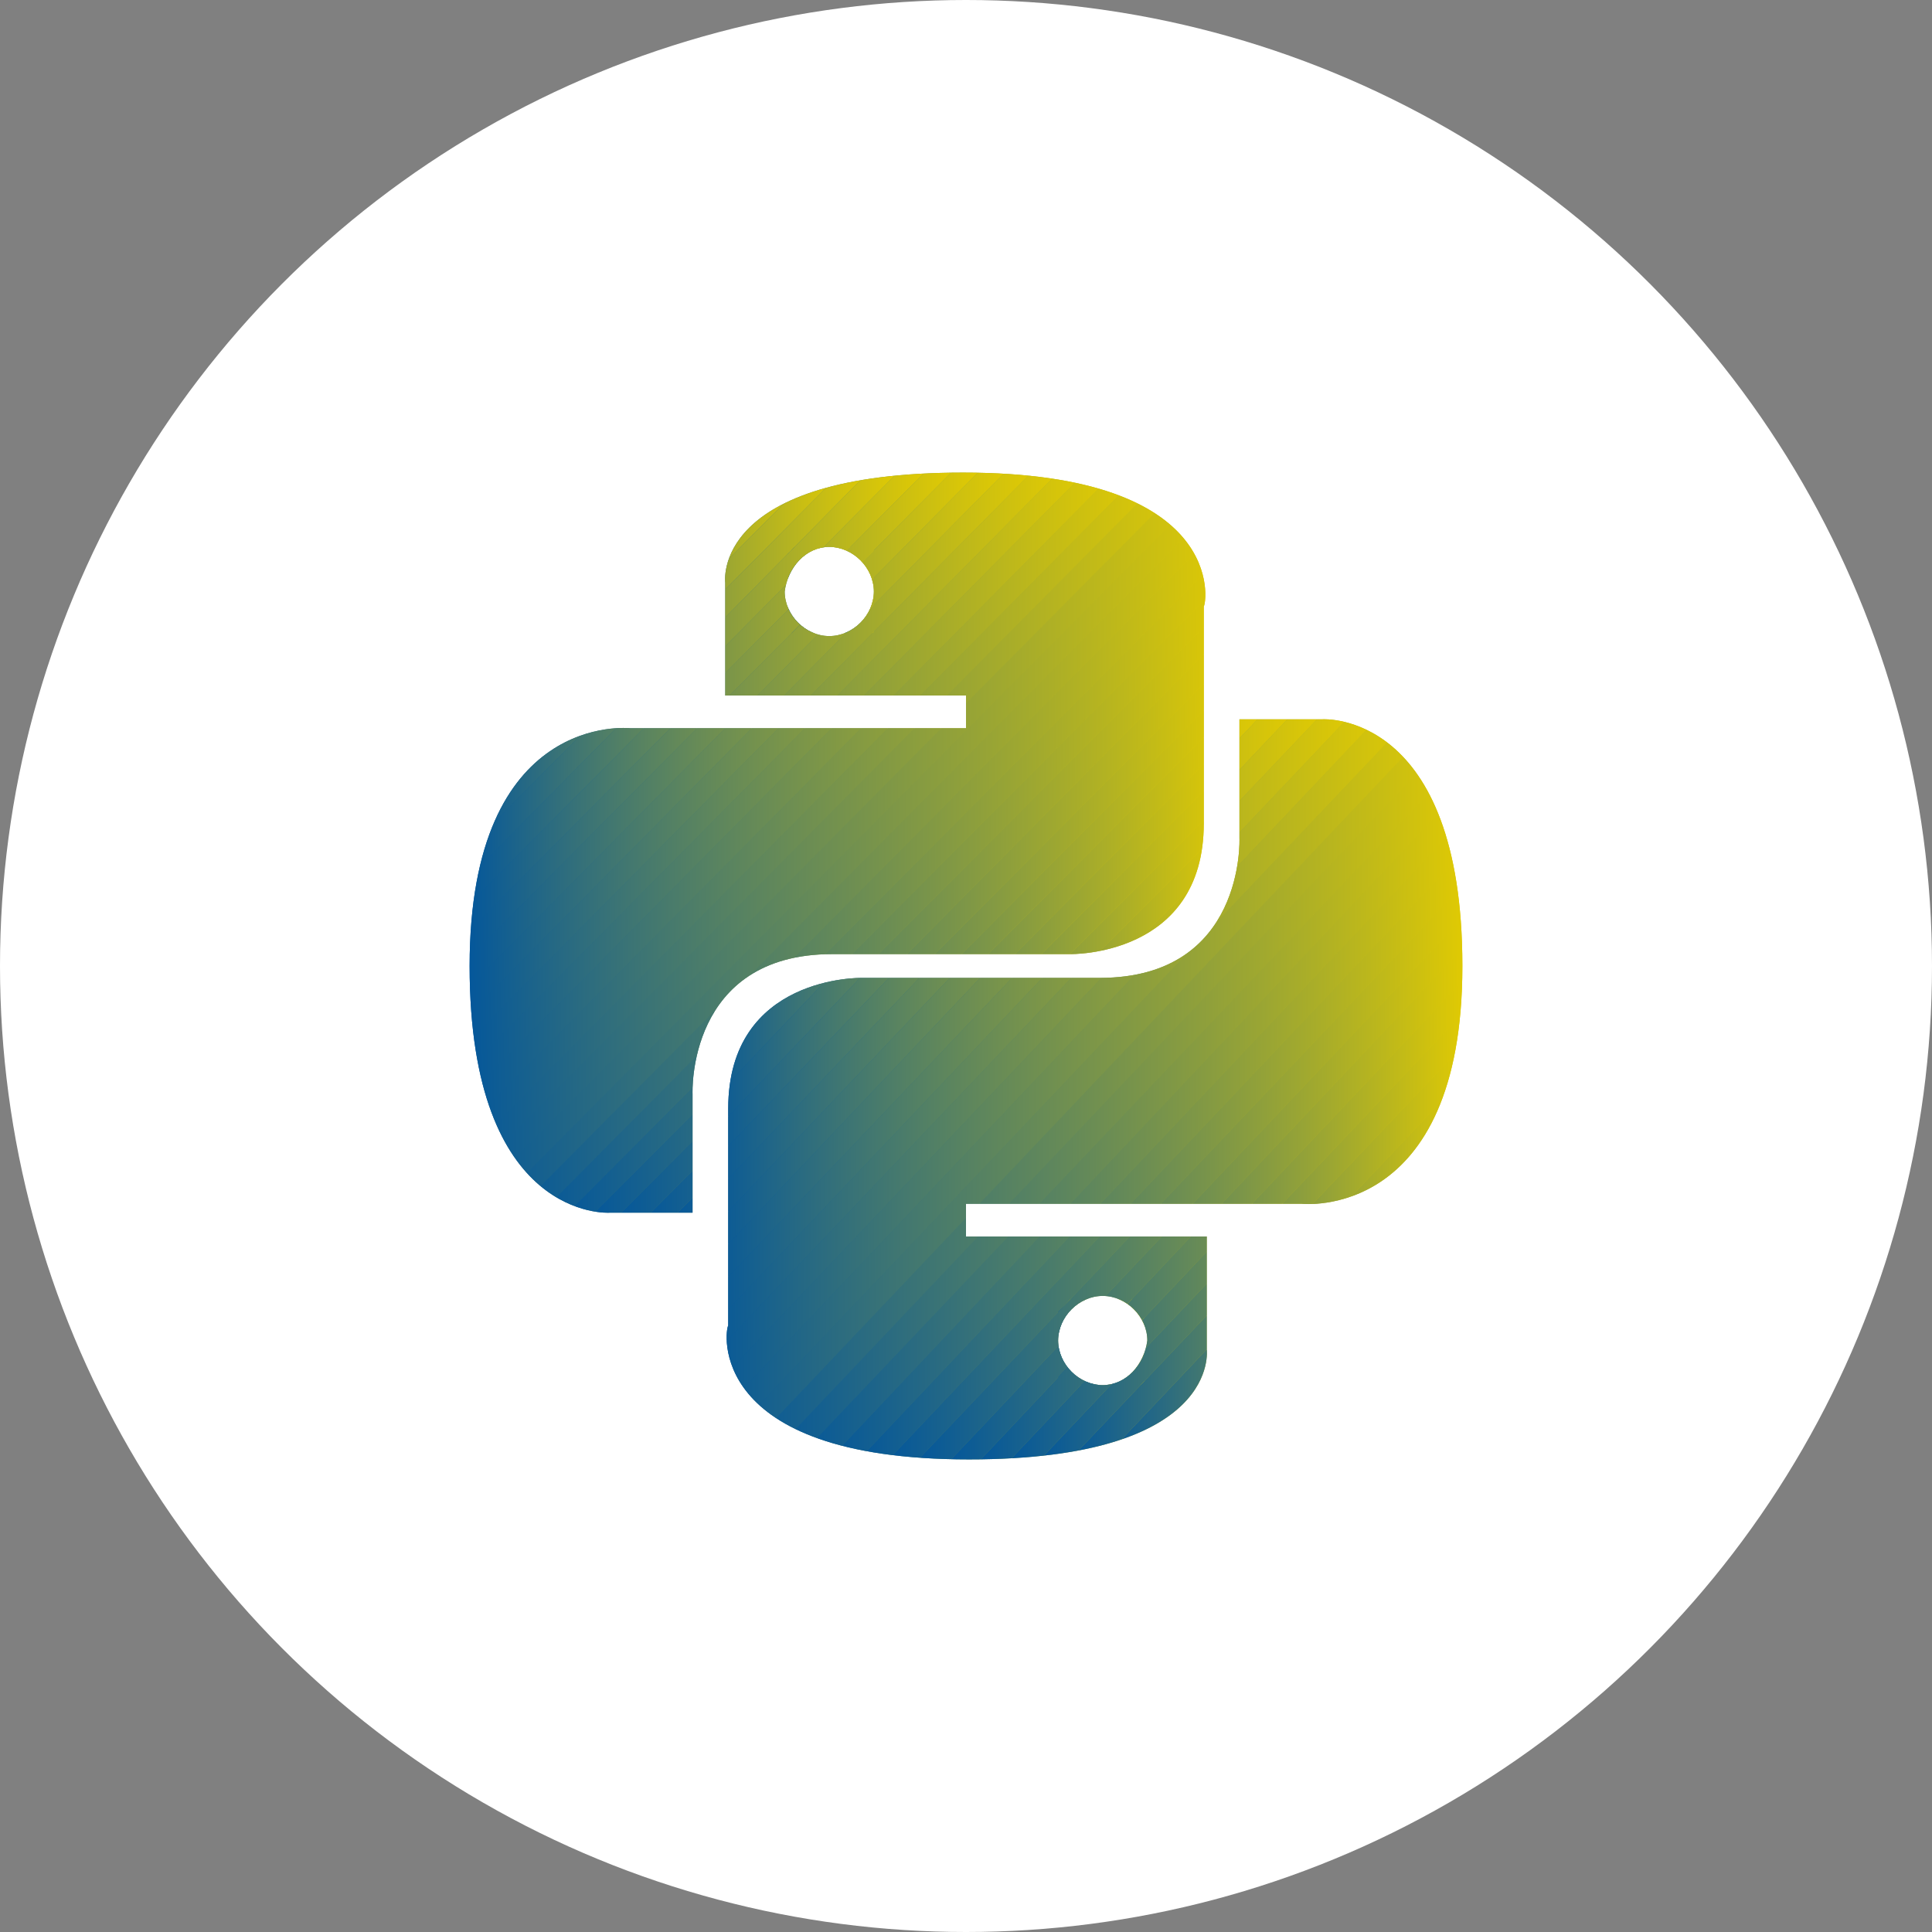 <?xml version="1.0" encoding="utf-8"?>
<!-- Generator: Adobe Illustrator 24.0.2, SVG Export Plug-In . SVG Version: 6.00 Build 0)  -->
<svg version="1.1" id="Layer_1" xmlns="http://www.w3.org/2000/svg" xmlns:xlink="http://www.w3.org/1999/xlink" x="0px" y="0px"
	 viewBox="0 0 65 65" style="enable-background:new 0 0 65 65;" xml:space="preserve">
<rect x="0" y="0" width="65" height="65" fill="#808080" stroke="none"/>
<style type="text/css">
	.st0{fill:#FFFFFF;}
	.st1{clip-path:url(#SVGID_3_);fill:url(#SVGID_4_);}
	.st2{clip-path:url(#SVGID_3_);fill:url(#SVGID_5_);}
	.st3{clip-path:url(#SVGID_3_);fill:url(#SVGID_6_);}
	.st4{clip-path:url(#SVGID_3_);fill:url(#SVGID_7_);}
	.st5{clip-path:url(#SVGID_3_);fill:url(#SVGID_8_);}
	.st6{clip-path:url(#SVGID_3_);fill:url(#SVGID_9_);}
	.st7{clip-path:url(#SVGID_3_);fill:url(#SVGID_10_);}
	.st8{clip-path:url(#SVGID_3_);fill:url(#SVGID_11_);}
	.st9{clip-path:url(#SVGID_3_);fill:url(#SVGID_12_);}
	.st10{clip-path:url(#SVGID_3_);fill:url(#SVGID_13_);}
	.st11{clip-path:url(#SVGID_3_);fill:url(#SVGID_14_);}
	.st12{clip-path:url(#SVGID_3_);fill:url(#SVGID_15_);}
	.st13{clip-path:url(#SVGID_3_);fill:url(#SVGID_16_);}
	.st14{clip-path:url(#SVGID_3_);fill:url(#SVGID_17_);}
	.st15{clip-path:url(#SVGID_3_);fill:url(#SVGID_18_);}
	.st16{clip-path:url(#SVGID_3_);fill:url(#SVGID_19_);}
	.st17{clip-path:url(#SVGID_3_);fill:url(#SVGID_20_);}
	.st18{clip-path:url(#SVGID_3_);fill:url(#SVGID_21_);}
	.st19{clip-path:url(#SVGID_3_);fill:url(#SVGID_22_);}
	.st20{clip-path:url(#SVGID_3_);fill:url(#SVGID_23_);}
	.st21{clip-path:url(#SVGID_3_);fill:url(#SVGID_24_);}
	.st22{clip-path:url(#SVGID_3_);fill:url(#SVGID_25_);}
	.st23{clip-path:url(#SVGID_3_);fill:url(#SVGID_26_);}
	.st24{clip-path:url(#SVGID_3_);fill:url(#SVGID_27_);}
	.st25{clip-path:url(#SVGID_3_);fill:url(#SVGID_28_);}
	.st26{clip-path:url(#SVGID_3_);fill:url(#SVGID_29_);}
	.st27{clip-path:url(#SVGID_3_);fill:url(#SVGID_30_);}
	.st28{clip-path:url(#SVGID_3_);fill:url(#SVGID_31_);}
	.st29{clip-path:url(#SVGID_3_);fill:url(#SVGID_32_);}
	.st30{clip-path:url(#SVGID_3_);fill:url(#SVGID_33_);}
	.st31{clip-path:url(#SVGID_3_);fill:url(#SVGID_34_);}
	.st32{clip-path:url(#SVGID_3_);fill:url(#SVGID_35_);}
	.st33{clip-path:url(#SVGID_3_);fill:url(#SVGID_36_);}
	.st34{clip-path:url(#SVGID_3_);fill:url(#SVGID_37_);}
	.st35{clip-path:url(#SVGID_3_);fill:url(#SVGID_38_);}
	.st36{clip-path:url(#SVGID_3_);fill:url(#SVGID_39_);}
	.st37{clip-path:url(#SVGID_3_);fill:url(#SVGID_40_);}
	.st38{clip-path:url(#SVGID_3_);fill:url(#SVGID_41_);}
	.st39{clip-path:url(#SVGID_3_);fill:url(#SVGID_42_);}
	.st40{clip-path:url(#SVGID_3_);fill:url(#SVGID_43_);}
	.st41{clip-path:url(#SVGID_3_);fill:url(#SVGID_44_);}
	.st42{clip-path:url(#SVGID_3_);fill:url(#SVGID_45_);}
	.st43{clip-path:url(#SVGID_3_);fill:url(#SVGID_46_);}
	.st44{clip-path:url(#SVGID_3_);fill:url(#SVGID_47_);}
	.st45{clip-path:url(#SVGID_3_);fill:url(#SVGID_48_);}
	.st46{clip-path:url(#SVGID_3_);fill:url(#SVGID_49_);}
	.st47{clip-path:url(#SVGID_52_);fill:url(#SVGID_53_);}
	.st48{clip-path:url(#SVGID_52_);fill:url(#SVGID_54_);}
	.st49{clip-path:url(#SVGID_52_);fill:url(#SVGID_55_);}
	.st50{clip-path:url(#SVGID_52_);fill:url(#SVGID_56_);}
	.st51{clip-path:url(#SVGID_52_);fill:url(#SVGID_57_);}
	.st52{clip-path:url(#SVGID_52_);fill:url(#SVGID_58_);}
	.st53{clip-path:url(#SVGID_52_);fill:url(#SVGID_59_);}
	.st54{clip-path:url(#SVGID_52_);fill:url(#SVGID_60_);}
	.st55{clip-path:url(#SVGID_52_);fill:url(#SVGID_61_);}
	.st56{clip-path:url(#SVGID_52_);fill:url(#SVGID_62_);}
	.st57{clip-path:url(#SVGID_52_);fill:url(#SVGID_63_);}
	.st58{clip-path:url(#SVGID_52_);fill:url(#SVGID_64_);}
	.st59{clip-path:url(#SVGID_52_);fill:url(#SVGID_65_);}
	.st60{clip-path:url(#SVGID_52_);fill:url(#SVGID_66_);}
	.st61{clip-path:url(#SVGID_52_);fill:url(#SVGID_67_);}
	.st62{clip-path:url(#SVGID_52_);fill:url(#SVGID_68_);}
	.st63{clip-path:url(#SVGID_52_);fill:url(#SVGID_69_);}
	.st64{clip-path:url(#SVGID_52_);fill:url(#SVGID_70_);}
	.st65{clip-path:url(#SVGID_52_);fill:url(#SVGID_71_);}
	.st66{clip-path:url(#SVGID_52_);fill:url(#SVGID_72_);}
	.st67{clip-path:url(#SVGID_52_);fill:url(#SVGID_73_);}
	.st68{clip-path:url(#SVGID_52_);fill:url(#SVGID_74_);}
	.st69{clip-path:url(#SVGID_52_);fill:url(#SVGID_75_);}
	.st70{clip-path:url(#SVGID_52_);fill:url(#SVGID_76_);}
	.st71{clip-path:url(#SVGID_52_);fill:url(#SVGID_77_);}
	.st72{clip-path:url(#SVGID_52_);fill:url(#SVGID_78_);}
	.st73{clip-path:url(#SVGID_52_);fill:url(#SVGID_79_);}
	.st74{clip-path:url(#SVGID_52_);fill:url(#SVGID_80_);}
	.st75{clip-path:url(#SVGID_52_);fill:url(#SVGID_81_);}
	.st76{clip-path:url(#SVGID_52_);fill:url(#SVGID_82_);}
	.st77{clip-path:url(#SVGID_52_);fill:url(#SVGID_83_);}
	.st78{clip-path:url(#SVGID_52_);fill:url(#SVGID_84_);}
	.st79{clip-path:url(#SVGID_52_);fill:url(#SVGID_85_);}
	.st80{clip-path:url(#SVGID_52_);fill:url(#SVGID_86_);}
	.st81{clip-path:url(#SVGID_52_);fill:url(#SVGID_87_);}
	.st82{clip-path:url(#SVGID_52_);fill:url(#SVGID_88_);}
	.st83{clip-path:url(#SVGID_52_);fill:url(#SVGID_89_);}
	.st84{clip-path:url(#SVGID_52_);fill:url(#SVGID_90_);}
	.st85{clip-path:url(#SVGID_52_);fill:url(#SVGID_91_);}
	.st86{clip-path:url(#SVGID_52_);fill:url(#SVGID_92_);}
	.st87{clip-path:url(#SVGID_52_);fill:url(#SVGID_93_);}
	.st88{clip-path:url(#SVGID_52_);fill:url(#SVGID_94_);}
</style>
<circle class="st0" cx="32.5" cy="32.5" r="32.5"/>
<g>
	<g>
		<g>
			<defs>
				<path id="SVGID_1_" d="M32.4,15.9c-8.5,0-8,3.7-8,3.7l0,3.8h8.1v1.1H21.2c0,0-5.4-0.6-5.4,8c0,8.6,4.7,8.3,4.7,8.3h2.8v-4
					c0,0-0.2-4.7,4.7-4.7h8c0,0,4.5,0.1,4.5-4.4v-7.3C40.6,20.3,41.3,15.9,32.4,15.9z M27.9,18.4c0.8,0,1.5,0.7,1.5,1.5c0,0,0,0,0,0
					c0,0.8-0.7,1.5-1.5,1.5c0,0,0,0,0,0c-0.8,0-1.5-0.7-1.5-1.5c0,0,0,0,0,0C26.5,19.1,27.1,18.4,27.9,18.4
					C27.9,18.4,27.9,18.4,27.9,18.4z"/>
			</defs>
			<linearGradient id="SVGID_2_" gradientUnits="userSpaceOnUse" x1="15.77" y1="28.291" x2="40.583" y2="28.291">
				<stop  offset="0" style="stop-color:#04579B"/>
				<stop  offset="1" style="stop-color:#E0CA03"/>
			</linearGradient>
			<use xlink:href="#SVGID_1_"  style="overflow:visible;fill:url(#SVGID_2_);"/>
			<clipPath id="SVGID_3_">
				<use xlink:href="#SVGID_1_"  style="overflow:visible;"/>
			</clipPath>
			<linearGradient id="SVGID_4_" gradientUnits="userSpaceOnUse" x1="26.451" y1="18.552" x2="26.706" y2="18.552">
				<stop  offset="0" style="stop-color:#04579B"/>
				<stop  offset="1" style="stop-color:#E0CA03"/>
			</linearGradient>
			<polygon class="st1" points="26.7,18.4 26.5,18.7 26.5,18.4 			"/>
			<linearGradient id="SVGID_5_" gradientUnits="userSpaceOnUse" x1="26.451" y1="19.012" x2="27.618" y2="19.012">
				<stop  offset="0" style="stop-color:#04579B"/>
				<stop  offset="1" style="stop-color:#E0CA03"/>
			</linearGradient>
			<polygon class="st2" points="27.6,18.4 26.5,19.6 26.5,18.7 26.7,18.4 			"/>
			<linearGradient id="SVGID_6_" gradientUnits="userSpaceOnUse" x1="26.451" y1="19.473" x2="28.53" y2="19.473">
				<stop  offset="0" style="stop-color:#04579B"/>
				<stop  offset="1" style="stop-color:#E0CA03"/>
			</linearGradient>
			<polygon class="st3" points="28.5,18.4 26.5,20.5 26.5,19.6 27.6,18.4 			"/>
			<linearGradient id="SVGID_7_" gradientUnits="userSpaceOnUse" x1="26.451" y1="19.882" x2="29.369" y2="19.882">
				<stop  offset="0" style="stop-color:#04579B"/>
				<stop  offset="1" style="stop-color:#E0CA03"/>
			</linearGradient>
			<polygon class="st4" points="29.4,18.5 26.6,21.3 26.5,21.3 26.5,20.5 28.5,18.4 29.4,18.4 			"/>
			<linearGradient id="SVGID_8_" gradientUnits="userSpaceOnUse" x1="26.553" y1="19.919" x2="29.369" y2="19.919">
				<stop  offset="0" style="stop-color:#04579B"/>
				<stop  offset="1" style="stop-color:#E0CA03"/>
			</linearGradient>
			<polygon class="st5" points="29.4,19.4 27.5,21.3 26.6,21.3 29.4,18.5 			"/>
			<linearGradient id="SVGID_9_" gradientUnits="userSpaceOnUse" x1="27.465" y1="20.379" x2="29.369" y2="20.379">
				<stop  offset="0" style="stop-color:#04579B"/>
				<stop  offset="1" style="stop-color:#E0CA03"/>
			</linearGradient>
			<polygon class="st6" points="29.4,20.3 28.4,21.3 27.5,21.3 29.4,19.4 			"/>
			<linearGradient id="SVGID_10_" gradientUnits="userSpaceOnUse" x1="28.378" y1="20.84" x2="29.369" y2="20.84">
				<stop  offset="0" style="stop-color:#04579B"/>
				<stop  offset="1" style="stop-color:#E0CA03"/>
			</linearGradient>
			<polygon class="st7" points="29.4,21.3 29.3,21.3 28.4,21.3 29.4,20.3 			"/>
			<linearGradient id="SVGID_11_" gradientUnits="userSpaceOnUse" x1="29.29" y1="21.301" x2="29.369" y2="21.301">
				<stop  offset="0" style="stop-color:#04579B"/>
				<stop  offset="1" style="stop-color:#E0CA03"/>
			</linearGradient>
			<polygon class="st8" points="29.3,21.3 29.4,21.3 29.4,21.3 			"/>
			<linearGradient id="SVGID_12_" gradientUnits="userSpaceOnUse" x1="15.77" y1="18.978" x2="21.95" y2="18.978">
				<stop  offset="0" style="stop-color:#04579B"/>
				<stop  offset="1" style="stop-color:#E0CA03"/>
			</linearGradient>
			<polygon class="st9" points="21.9,15.9 15.8,22.1 15.8,15.9 			"/>
			<linearGradient id="SVGID_13_" gradientUnits="userSpaceOnUse" x1="15.77" y1="19.439" x2="22.862" y2="19.439">
				<stop  offset="0" style="stop-color:#04579B"/>
				<stop  offset="1" style="stop-color:#E0CA03"/>
			</linearGradient>
			<polygon class="st10" points="22.9,15.9 15.8,23 15.8,22.1 21.9,15.9 			"/>
			<linearGradient id="SVGID_14_" gradientUnits="userSpaceOnUse" x1="15.77" y1="19.899" x2="23.774" y2="19.899">
				<stop  offset="0" style="stop-color:#04579B"/>
				<stop  offset="1" style="stop-color:#E0CA03"/>
			</linearGradient>
			<polygon class="st11" points="23.8,15.9 15.8,23.9 15.8,23 22.9,15.9 			"/>
			<linearGradient id="SVGID_15_" gradientUnits="userSpaceOnUse" x1="15.77" y1="20.36" x2="24.686" y2="20.36">
				<stop  offset="0" style="stop-color:#04579B"/>
				<stop  offset="1" style="stop-color:#E0CA03"/>
			</linearGradient>
			<polygon class="st12" points="24.7,15.9 15.8,24.9 15.8,23.9 23.8,15.9 			"/>
			<linearGradient id="SVGID_16_" gradientUnits="userSpaceOnUse" x1="15.77" y1="20.82" x2="25.598" y2="20.82">
				<stop  offset="0" style="stop-color:#04579B"/>
				<stop  offset="1" style="stop-color:#E0CA03"/>
			</linearGradient>
			<polygon class="st13" points="25.6,15.9 15.8,25.8 15.8,24.9 24.7,15.9 			"/>
			<linearGradient id="SVGID_17_" gradientUnits="userSpaceOnUse" x1="15.77" y1="21.281" x2="26.51" y2="21.281">
				<stop  offset="0" style="stop-color:#04579B"/>
				<stop  offset="1" style="stop-color:#E0CA03"/>
			</linearGradient>
			<polygon class="st14" points="26.5,15.9 15.8,26.7 15.8,25.8 25.6,15.9 			"/>
			<linearGradient id="SVGID_18_" gradientUnits="userSpaceOnUse" x1="15.77" y1="21.742" x2="27.422" y2="21.742">
				<stop  offset="0" style="stop-color:#04579B"/>
				<stop  offset="1" style="stop-color:#E0CA03"/>
			</linearGradient>
			<polygon class="st15" points="27.4,15.9 15.8,27.6 15.8,26.7 26.5,15.9 			"/>
			<linearGradient id="SVGID_19_" gradientUnits="userSpaceOnUse" x1="15.77" y1="22.202" x2="28.334" y2="22.202">
				<stop  offset="0" style="stop-color:#04579B"/>
				<stop  offset="1" style="stop-color:#E0CA03"/>
			</linearGradient>
			<polygon class="st16" points="28.3,15.9 15.8,28.5 15.8,27.6 27.4,15.9 			"/>
			<linearGradient id="SVGID_20_" gradientUnits="userSpaceOnUse" x1="15.77" y1="22.663" x2="29.246" y2="22.663">
				<stop  offset="0" style="stop-color:#04579B"/>
				<stop  offset="1" style="stop-color:#E0CA03"/>
			</linearGradient>
			<polygon class="st17" points="29.2,15.9 15.8,29.5 15.8,28.5 28.3,15.9 			"/>
			<linearGradient id="SVGID_21_" gradientUnits="userSpaceOnUse" x1="15.77" y1="23.124" x2="30.158" y2="23.124">
				<stop  offset="0" style="stop-color:#04579B"/>
				<stop  offset="1" style="stop-color:#E0CA03"/>
			</linearGradient>
			<polygon class="st18" points="30.2,15.9 15.8,30.4 15.8,29.5 29.2,15.9 			"/>
			<linearGradient id="SVGID_22_" gradientUnits="userSpaceOnUse" x1="15.77" y1="23.584" x2="31.07" y2="23.584">
				<stop  offset="0" style="stop-color:#04579B"/>
				<stop  offset="1" style="stop-color:#E0CA03"/>
			</linearGradient>
			<polygon class="st19" points="31.1,15.9 15.8,31.3 15.8,30.4 30.2,15.9 			"/>
			<linearGradient id="SVGID_23_" gradientUnits="userSpaceOnUse" x1="15.77" y1="24.045" x2="31.982" y2="24.045">
				<stop  offset="0" style="stop-color:#04579B"/>
				<stop  offset="1" style="stop-color:#E0CA03"/>
			</linearGradient>
			<polygon class="st20" points="32,15.9 15.8,32.2 15.8,31.3 31.1,15.9 			"/>
			<linearGradient id="SVGID_24_" gradientUnits="userSpaceOnUse" x1="15.77" y1="24.506" x2="32.894" y2="24.506">
				<stop  offset="0" style="stop-color:#04579B"/>
				<stop  offset="1" style="stop-color:#E0CA03"/>
			</linearGradient>
			<polygon class="st21" points="32.9,15.9 15.8,33.2 15.8,32.2 32,15.9 			"/>
			<linearGradient id="SVGID_25_" gradientUnits="userSpaceOnUse" x1="15.77" y1="24.966" x2="33.806" y2="24.966">
				<stop  offset="0" style="stop-color:#04579B"/>
				<stop  offset="1" style="stop-color:#E0CA03"/>
			</linearGradient>
			<polygon class="st22" points="33.8,15.9 15.8,34.1 15.8,33.2 32.9,15.9 			"/>
			<linearGradient id="SVGID_26_" gradientUnits="userSpaceOnUse" x1="15.77" y1="25.427" x2="34.718" y2="25.427">
				<stop  offset="0" style="stop-color:#04579B"/>
				<stop  offset="1" style="stop-color:#E0CA03"/>
			</linearGradient>
			<polygon class="st23" points="34.7,15.9 15.8,35 15.8,34.1 33.8,15.9 			"/>
			<linearGradient id="SVGID_27_" gradientUnits="userSpaceOnUse" x1="15.77" y1="25.887" x2="35.63" y2="25.887">
				<stop  offset="0" style="stop-color:#04579B"/>
				<stop  offset="1" style="stop-color:#E0CA03"/>
			</linearGradient>
			<polygon class="st24" points="35.6,15.9 15.8,35.9 15.8,35 34.7,15.9 			"/>
			<linearGradient id="SVGID_28_" gradientUnits="userSpaceOnUse" x1="15.77" y1="26.348" x2="36.542" y2="26.348">
				<stop  offset="0" style="stop-color:#04579B"/>
				<stop  offset="1" style="stop-color:#E0CA03"/>
			</linearGradient>
			<polygon class="st25" points="36.5,15.9 15.8,36.8 15.8,35.9 35.6,15.9 			"/>
			<linearGradient id="SVGID_29_" gradientUnits="userSpaceOnUse" x1="15.77" y1="26.809" x2="37.455" y2="26.809">
				<stop  offset="0" style="stop-color:#04579B"/>
				<stop  offset="1" style="stop-color:#E0CA03"/>
			</linearGradient>
			<polygon class="st26" points="37.5,15.9 15.8,37.8 15.8,36.8 36.5,15.9 			"/>
			<linearGradient id="SVGID_30_" gradientUnits="userSpaceOnUse" x1="15.77" y1="27.269" x2="38.367" y2="27.269">
				<stop  offset="0" style="stop-color:#04579B"/>
				<stop  offset="1" style="stop-color:#E0CA03"/>
			</linearGradient>
			<polygon class="st27" points="38.4,15.9 15.8,38.7 15.8,37.8 37.5,15.9 			"/>
			<linearGradient id="SVGID_31_" gradientUnits="userSpaceOnUse" x1="15.77" y1="27.73" x2="39.279" y2="27.73">
				<stop  offset="0" style="stop-color:#04579B"/>
				<stop  offset="1" style="stop-color:#E0CA03"/>
			</linearGradient>
			<polygon class="st28" points="39.3,15.9 15.8,39.6 15.8,38.7 38.4,15.9 			"/>
			<linearGradient id="SVGID_32_" gradientUnits="userSpaceOnUse" x1="15.77" y1="28.191" x2="40.191" y2="28.191">
				<stop  offset="0" style="stop-color:#04579B"/>
				<stop  offset="1" style="stop-color:#E0CA03"/>
			</linearGradient>
			<polygon class="st29" points="40.2,15.9 15.8,40.5 15.8,39.6 39.3,15.9 			"/>
			<linearGradient id="SVGID_33_" gradientUnits="userSpaceOnUse" x1="15.77" y1="28.442" x2="41.103" y2="28.442">
				<stop  offset="0" style="stop-color:#04579B"/>
				<stop  offset="1" style="stop-color:#E0CA03"/>
			</linearGradient>
			<polygon class="st30" points="41.1,15.9 16.2,41 15.8,41 15.8,40.5 40.2,15.9 			"/>
			<linearGradient id="SVGID_34_" gradientUnits="userSpaceOnUse" x1="16.183" y1="28.442" x2="41.257" y2="28.442">
				<stop  offset="0" style="stop-color:#04579B"/>
				<stop  offset="1" style="stop-color:#E0CA03"/>
			</linearGradient>
			<polygon class="st31" points="41.3,16.6 17.1,41 16.2,41 41.1,15.9 41.3,15.9 			"/>
			<linearGradient id="SVGID_35_" gradientUnits="userSpaceOnUse" x1="17.095" y1="28.825" x2="41.257" y2="28.825">
				<stop  offset="0" style="stop-color:#04579B"/>
				<stop  offset="1" style="stop-color:#E0CA03"/>
			</linearGradient>
			<polygon class="st32" points="41.3,17.5 18,41 17.1,41 41.3,16.6 			"/>
			<linearGradient id="SVGID_36_" gradientUnits="userSpaceOnUse" x1="18.007" y1="29.286" x2="41.257" y2="29.286">
				<stop  offset="0" style="stop-color:#04579B"/>
				<stop  offset="1" style="stop-color:#E0CA03"/>
			</linearGradient>
			<polygon class="st33" points="41.3,18.5 18.9,41 18,41 41.3,17.5 			"/>
			<linearGradient id="SVGID_37_" gradientUnits="userSpaceOnUse" x1="18.919" y1="29.747" x2="41.257" y2="29.747">
				<stop  offset="0" style="stop-color:#04579B"/>
				<stop  offset="1" style="stop-color:#E0CA03"/>
			</linearGradient>
			<polygon class="st34" points="41.3,19.4 19.8,41 18.9,41 41.3,18.5 			"/>
			<linearGradient id="SVGID_38_" gradientUnits="userSpaceOnUse" x1="19.831" y1="30.207" x2="41.257" y2="30.207">
				<stop  offset="0" style="stop-color:#04579B"/>
				<stop  offset="1" style="stop-color:#E0CA03"/>
			</linearGradient>
			<polygon class="st35" points="41.3,20.3 20.7,41 19.8,41 41.3,19.4 			"/>
			<linearGradient id="SVGID_39_" gradientUnits="userSpaceOnUse" x1="20.744" y1="30.668" x2="41.257" y2="30.668">
				<stop  offset="0" style="stop-color:#04579B"/>
				<stop  offset="1" style="stop-color:#E0CA03"/>
			</linearGradient>
			<polygon class="st36" points="41.3,21.2 21.7,41 20.7,41 41.3,20.3 			"/>
			<linearGradient id="SVGID_40_" gradientUnits="userSpaceOnUse" x1="21.656" y1="31.128" x2="41.257" y2="31.128">
				<stop  offset="0" style="stop-color:#04579B"/>
				<stop  offset="1" style="stop-color:#E0CA03"/>
			</linearGradient>
			<polygon class="st37" points="41.3,22.2 22.6,41 21.7,41 41.3,21.2 			"/>
			<linearGradient id="SVGID_41_" gradientUnits="userSpaceOnUse" x1="22.568" y1="31.589" x2="41.257" y2="31.589">
				<stop  offset="0" style="stop-color:#04579B"/>
				<stop  offset="1" style="stop-color:#E0CA03"/>
			</linearGradient>
			<polygon class="st38" points="41.3,23.1 23.5,41 22.6,41 41.3,22.2 			"/>
			<linearGradient id="SVGID_42_" gradientUnits="userSpaceOnUse" x1="23.48" y1="32.05" x2="41.257" y2="32.05">
				<stop  offset="0" style="stop-color:#04579B"/>
				<stop  offset="1" style="stop-color:#E0CA03"/>
			</linearGradient>
			<polygon class="st39" points="41.3,24 24.4,41 23.5,41 41.3,23.1 			"/>
			<linearGradient id="SVGID_43_" gradientUnits="userSpaceOnUse" x1="24.392" y1="32.51" x2="41.257" y2="32.51">
				<stop  offset="0" style="stop-color:#04579B"/>
				<stop  offset="1" style="stop-color:#E0CA03"/>
			</linearGradient>
			<polygon class="st40" points="41.3,24.9 25.3,41 24.4,41 41.3,24 			"/>
			<linearGradient id="SVGID_44_" gradientUnits="userSpaceOnUse" x1="25.304" y1="32.971" x2="41.257" y2="32.971">
				<stop  offset="0" style="stop-color:#04579B"/>
				<stop  offset="1" style="stop-color:#E0CA03"/>
			</linearGradient>
			<polygon class="st41" points="41.3,25.8 26.2,41 25.3,41 41.3,24.9 			"/>
			<linearGradient id="SVGID_45_" gradientUnits="userSpaceOnUse" x1="26.216" y1="33.432" x2="41.257" y2="33.432">
				<stop  offset="0" style="stop-color:#04579B"/>
				<stop  offset="1" style="stop-color:#E0CA03"/>
			</linearGradient>
			<polygon class="st42" points="41.3,26.8 27.1,41 26.2,41 41.3,25.8 			"/>
			<linearGradient id="SVGID_46_" gradientUnits="userSpaceOnUse" x1="27.128" y1="33.892" x2="41.257" y2="33.892">
				<stop  offset="0" style="stop-color:#04579B"/>
				<stop  offset="1" style="stop-color:#E0CA03"/>
			</linearGradient>
			<polygon class="st43" points="41.3,27.7 28,41 27.1,41 41.3,26.8 			"/>
			<linearGradient id="SVGID_47_" gradientUnits="userSpaceOnUse" x1="28.04" y1="34.353" x2="41.257" y2="34.353">
				<stop  offset="0" style="stop-color:#04579B"/>
				<stop  offset="1" style="stop-color:#E0CA03"/>
			</linearGradient>
			<polygon class="st44" points="41.3,28.6 29,41 28,41 41.3,27.7 			"/>
			<linearGradient id="SVGID_48_" gradientUnits="userSpaceOnUse" x1="28.952" y1="34.813" x2="41.257" y2="34.813">
				<stop  offset="0" style="stop-color:#04579B"/>
				<stop  offset="1" style="stop-color:#E0CA03"/>
			</linearGradient>
			<polygon class="st45" points="41.3,29.5 29.9,41 29,41 41.3,28.6 			"/>
			<linearGradient id="SVGID_49_" gradientUnits="userSpaceOnUse" x1="29.864" y1="35.274" x2="41.257" y2="35.274">
				<stop  offset="0" style="stop-color:#04579B"/>
				<stop  offset="1" style="stop-color:#E0CA03"/>
			</linearGradient>
			<polygon class="st46" points="29.9,41 41.3,29.5 41.3,41 			"/>
		</g>
	</g>
	<g>
		<g>
			<defs>
				<path id="SVGID_50_" d="M32.6,49.1c8.5,0,8-3.7,8-3.7l0-3.8h-8.1v-1.1h11.3c0,0,5.4,0.6,5.4-8c0-8.6-4.7-8.3-4.7-8.3h-2.8v4
					c0,0,0.2,4.7-4.7,4.7h-8c0,0-4.5-0.1-4.5,4.4v7.3C24.4,44.7,23.7,49.1,32.6,49.1L32.6,49.1z M37.1,46.6c-0.8,0-1.5-0.7-1.5-1.5
					c0,0,0,0,0,0c0-0.8,0.7-1.5,1.5-1.5c0,0,0,0,0,0c0.8,0,1.5,0.7,1.5,1.5c0,0,0,0,0,0C38.5,45.9,37.9,46.6,37.1,46.6
					C37.1,46.6,37.1,46.6,37.1,46.6L37.1,46.6z"/>
			</defs>
			<linearGradient id="SVGID_51_" gradientUnits="userSpaceOnUse" x1="24.417" y1="36.709" x2="49.23" y2="36.709">
				<stop  offset="0" style="stop-color:#04579B"/>
				<stop  offset="1" style="stop-color:#E0CA03"/>
			</linearGradient>
			<use xlink:href="#SVGID_50_"  style="overflow:visible;fill:url(#SVGID_51_);"/>
			<clipPath id="SVGID_52_">
				<use xlink:href="#SVGID_50_"  style="overflow:visible;"/>
			</clipPath>
			<linearGradient id="SVGID_53_" gradientUnits="userSpaceOnUse" x1="35.631" y1="43.914" x2="36.113" y2="43.914">
				<stop  offset="0" style="stop-color:#04579B"/>
				<stop  offset="1" style="stop-color:#E0CA03"/>
			</linearGradient>
			<polygon class="st47" points="36.1,43.7 35.6,44.2 35.6,43.7 			"/>
			<linearGradient id="SVGID_54_" gradientUnits="userSpaceOnUse" x1="35.631" y1="44.455" x2="37.135" y2="44.455">
				<stop  offset="0" style="stop-color:#04579B"/>
				<stop  offset="1" style="stop-color:#E0CA03"/>
			</linearGradient>
			<polygon class="st48" points="37.1,43.7 35.6,45.2 35.6,44.2 36.1,43.7 			"/>
			<linearGradient id="SVGID_55_" gradientUnits="userSpaceOnUse" x1="35.631" y1="44.995" x2="38.156" y2="44.995">
				<stop  offset="0" style="stop-color:#04579B"/>
				<stop  offset="1" style="stop-color:#E0CA03"/>
			</linearGradient>
			<polygon class="st49" points="38.2,43.7 35.6,46.3 35.6,45.2 37.1,43.7 			"/>
			<linearGradient id="SVGID_56_" gradientUnits="userSpaceOnUse" x1="35.631" y1="45.118" x2="38.549" y2="45.118">
				<stop  offset="0" style="stop-color:#04579B"/>
				<stop  offset="1" style="stop-color:#E0CA03"/>
			</linearGradient>
			<polygon class="st50" points="38.5,44.3 36.4,46.6 35.6,46.6 35.6,46.3 38.2,43.7 38.5,43.7 			"/>
			<linearGradient id="SVGID_57_" gradientUnits="userSpaceOnUse" x1="36.42" y1="45.451" x2="38.549" y2="45.451">
				<stop  offset="0" style="stop-color:#04579B"/>
				<stop  offset="1" style="stop-color:#E0CA03"/>
			</linearGradient>
			<polygon class="st51" points="38.5,45.4 37.4,46.6 36.4,46.6 38.5,44.3 			"/>
			<linearGradient id="SVGID_58_" gradientUnits="userSpaceOnUse" x1="37.441" y1="45.992" x2="38.549" y2="45.992">
				<stop  offset="0" style="stop-color:#04579B"/>
				<stop  offset="1" style="stop-color:#E0CA03"/>
			</linearGradient>
			<polygon class="st52" points="38.5,46.5 38.5,46.6 37.4,46.6 38.5,45.4 			"/>
			<linearGradient id="SVGID_59_" gradientUnits="userSpaceOnUse" x1="38.463" y1="46.532" x2="38.549" y2="46.532">
				<stop  offset="0" style="stop-color:#04579B"/>
				<stop  offset="1" style="stop-color:#E0CA03"/>
			</linearGradient>
			<polygon class="st53" points="38.5,46.6 38.5,46.5 38.5,46.6 			"/>
			<linearGradient id="SVGID_60_" gradientUnits="userSpaceOnUse" x1="23.744" y1="29.549" x2="34.287" y2="29.549">
				<stop  offset="0" style="stop-color:#04579B"/>
				<stop  offset="1" style="stop-color:#E0CA03"/>
			</linearGradient>
			<polygon class="st54" points="34.3,24 23.7,35.1 23.7,24 			"/>
			<linearGradient id="SVGID_61_" gradientUnits="userSpaceOnUse" x1="23.744" y1="30.089" x2="35.309" y2="30.089">
				<stop  offset="0" style="stop-color:#04579B"/>
				<stop  offset="1" style="stop-color:#E0CA03"/>
			</linearGradient>
			<polygon class="st55" points="35.3,24 23.7,36.2 23.7,35.1 34.3,24 			"/>
			<linearGradient id="SVGID_62_" gradientUnits="userSpaceOnUse" x1="23.744" y1="30.63" x2="36.331" y2="30.63">
				<stop  offset="0" style="stop-color:#04579B"/>
				<stop  offset="1" style="stop-color:#E0CA03"/>
			</linearGradient>
			<polygon class="st56" points="36.3,24 23.7,37.3 23.7,36.2 35.3,24 			"/>
			<linearGradient id="SVGID_63_" gradientUnits="userSpaceOnUse" x1="23.744" y1="31.17" x2="37.353" y2="31.17">
				<stop  offset="0" style="stop-color:#04579B"/>
				<stop  offset="1" style="stop-color:#E0CA03"/>
			</linearGradient>
			<polygon class="st57" points="37.4,24 23.7,38.4 23.7,37.3 36.3,24 			"/>
			<linearGradient id="SVGID_64_" gradientUnits="userSpaceOnUse" x1="23.744" y1="31.711" x2="38.374" y2="31.711">
				<stop  offset="0" style="stop-color:#04579B"/>
				<stop  offset="1" style="stop-color:#E0CA03"/>
			</linearGradient>
			<polygon class="st58" points="38.4,24 23.7,39.4 23.7,38.4 37.4,24 			"/>
			<linearGradient id="SVGID_65_" gradientUnits="userSpaceOnUse" x1="23.744" y1="32.251" x2="39.396" y2="32.251">
				<stop  offset="0" style="stop-color:#04579B"/>
				<stop  offset="1" style="stop-color:#E0CA03"/>
			</linearGradient>
			<polygon class="st59" points="39.4,24 23.7,40.5 23.7,39.4 38.4,24 			"/>
			<linearGradient id="SVGID_66_" gradientUnits="userSpaceOnUse" x1="23.744" y1="32.792" x2="40.418" y2="32.792">
				<stop  offset="0" style="stop-color:#04579B"/>
				<stop  offset="1" style="stop-color:#E0CA03"/>
			</linearGradient>
			<polygon class="st60" points="40.4,24 23.7,41.6 23.7,40.5 39.4,24 			"/>
			<linearGradient id="SVGID_67_" gradientUnits="userSpaceOnUse" x1="23.744" y1="33.332" x2="41.44" y2="33.332">
				<stop  offset="0" style="stop-color:#04579B"/>
				<stop  offset="1" style="stop-color:#E0CA03"/>
			</linearGradient>
			<polygon class="st61" points="41.4,24 23.7,42.7 23.7,41.6 40.4,24 			"/>
			<linearGradient id="SVGID_68_" gradientUnits="userSpaceOnUse" x1="23.744" y1="33.873" x2="42.462" y2="33.873">
				<stop  offset="0" style="stop-color:#04579B"/>
				<stop  offset="1" style="stop-color:#E0CA03"/>
			</linearGradient>
			<polygon class="st62" points="42.5,24 23.7,43.8 23.7,42.7 41.4,24 			"/>
			<linearGradient id="SVGID_69_" gradientUnits="userSpaceOnUse" x1="23.744" y1="34.413" x2="43.484" y2="34.413">
				<stop  offset="0" style="stop-color:#04579B"/>
				<stop  offset="1" style="stop-color:#E0CA03"/>
			</linearGradient>
			<polygon class="st63" points="43.5,24 23.7,44.9 23.7,43.8 42.5,24 			"/>
			<linearGradient id="SVGID_70_" gradientUnits="userSpaceOnUse" x1="23.744" y1="34.953" x2="44.505" y2="34.953">
				<stop  offset="0" style="stop-color:#04579B"/>
				<stop  offset="1" style="stop-color:#E0CA03"/>
			</linearGradient>
			<polygon class="st64" points="44.5,24 23.7,45.9 23.7,44.9 43.5,24 			"/>
			<linearGradient id="SVGID_71_" gradientUnits="userSpaceOnUse" x1="23.744" y1="35.494" x2="45.527" y2="35.494">
				<stop  offset="0" style="stop-color:#04579B"/>
				<stop  offset="1" style="stop-color:#E0CA03"/>
			</linearGradient>
			<polygon class="st65" points="45.5,24 23.7,47 23.7,45.9 44.5,24 			"/>
			<linearGradient id="SVGID_72_" gradientUnits="userSpaceOnUse" x1="23.744" y1="36.034" x2="46.549" y2="36.034">
				<stop  offset="0" style="stop-color:#04579B"/>
				<stop  offset="1" style="stop-color:#E0CA03"/>
			</linearGradient>
			<polygon class="st66" points="46.5,24 23.7,48.1 23.7,47 45.5,24 			"/>
			<linearGradient id="SVGID_73_" gradientUnits="userSpaceOnUse" x1="23.744" y1="36.558" x2="47.571" y2="36.558">
				<stop  offset="0" style="stop-color:#04579B"/>
				<stop  offset="1" style="stop-color:#E0CA03"/>
			</linearGradient>
			<polygon class="st67" points="47.6,24 23.8,49.1 23.7,49.1 23.7,48.1 46.5,24 			"/>
			<linearGradient id="SVGID_74_" gradientUnits="userSpaceOnUse" x1="23.776" y1="36.558" x2="48.593" y2="36.558">
				<stop  offset="0" style="stop-color:#04579B"/>
				<stop  offset="1" style="stop-color:#E0CA03"/>
			</linearGradient>
			<polygon class="st68" points="48.6,24 24.8,49.1 23.8,49.1 47.6,24 			"/>
			<linearGradient id="SVGID_75_" gradientUnits="userSpaceOnUse" x1="24.798" y1="36.558" x2="49.23" y2="36.558">
				<stop  offset="0" style="stop-color:#04579B"/>
				<stop  offset="1" style="stop-color:#E0CA03"/>
			</linearGradient>
			<polygon class="st69" points="49.2,24.4 25.8,49.1 24.8,49.1 48.6,24 49.2,24 			"/>
			<linearGradient id="SVGID_76_" gradientUnits="userSpaceOnUse" x1="25.82" y1="36.761" x2="49.23" y2="36.761">
				<stop  offset="0" style="stop-color:#04579B"/>
				<stop  offset="1" style="stop-color:#E0CA03"/>
			</linearGradient>
			<polygon class="st70" points="49.2,25.5 26.8,49.1 25.8,49.1 49.2,24.4 			"/>
			<linearGradient id="SVGID_77_" gradientUnits="userSpaceOnUse" x1="26.842" y1="37.301" x2="49.23" y2="37.301">
				<stop  offset="0" style="stop-color:#04579B"/>
				<stop  offset="1" style="stop-color:#E0CA03"/>
			</linearGradient>
			<polygon class="st71" points="49.2,26.5 27.9,49.1 26.8,49.1 49.2,25.5 			"/>
			<linearGradient id="SVGID_78_" gradientUnits="userSpaceOnUse" x1="27.863" y1="37.842" x2="49.23" y2="37.842">
				<stop  offset="0" style="stop-color:#04579B"/>
				<stop  offset="1" style="stop-color:#E0CA03"/>
			</linearGradient>
			<polygon class="st72" points="49.2,27.6 28.9,49.1 27.9,49.1 49.2,26.5 			"/>
			<linearGradient id="SVGID_79_" gradientUnits="userSpaceOnUse" x1="28.885" y1="38.382" x2="49.23" y2="38.382">
				<stop  offset="0" style="stop-color:#04579B"/>
				<stop  offset="1" style="stop-color:#E0CA03"/>
			</linearGradient>
			<polygon class="st73" points="49.2,28.7 29.9,49.1 28.9,49.1 49.2,27.6 			"/>
			<linearGradient id="SVGID_80_" gradientUnits="userSpaceOnUse" x1="29.907" y1="38.923" x2="49.23" y2="38.923">
				<stop  offset="0" style="stop-color:#04579B"/>
				<stop  offset="1" style="stop-color:#E0CA03"/>
			</linearGradient>
			<polygon class="st74" points="49.2,29.8 30.9,49.1 29.9,49.1 49.2,28.7 			"/>
			<linearGradient id="SVGID_81_" gradientUnits="userSpaceOnUse" x1="30.929" y1="39.463" x2="49.23" y2="39.463">
				<stop  offset="0" style="stop-color:#04579B"/>
				<stop  offset="1" style="stop-color:#E0CA03"/>
			</linearGradient>
			<polygon class="st75" points="49.2,30.9 32,49.1 30.9,49.1 49.2,29.8 			"/>
			<linearGradient id="SVGID_82_" gradientUnits="userSpaceOnUse" x1="31.951" y1="40.004" x2="49.23" y2="40.004">
				<stop  offset="0" style="stop-color:#04579B"/>
				<stop  offset="1" style="stop-color:#E0CA03"/>
			</linearGradient>
			<polygon class="st76" points="49.2,31.9 33,49.1 32,49.1 49.2,30.9 			"/>
			<linearGradient id="SVGID_83_" gradientUnits="userSpaceOnUse" x1="32.973" y1="40.544" x2="49.23" y2="40.544">
				<stop  offset="0" style="stop-color:#04579B"/>
				<stop  offset="1" style="stop-color:#E0CA03"/>
			</linearGradient>
			<polygon class="st77" points="49.2,33 34,49.1 33,49.1 49.2,31.9 			"/>
			<linearGradient id="SVGID_84_" gradientUnits="userSpaceOnUse" x1="33.994" y1="41.085" x2="49.23" y2="41.085">
				<stop  offset="0" style="stop-color:#04579B"/>
				<stop  offset="1" style="stop-color:#E0CA03"/>
			</linearGradient>
			<polygon class="st78" points="49.2,34.1 35,49.1 34,49.1 49.2,33 			"/>
			<linearGradient id="SVGID_85_" gradientUnits="userSpaceOnUse" x1="35.016" y1="41.625" x2="49.23" y2="41.625">
				<stop  offset="0" style="stop-color:#04579B"/>
				<stop  offset="1" style="stop-color:#E0CA03"/>
			</linearGradient>
			<polygon class="st79" points="49.2,35.2 36,49.1 35,49.1 49.2,34.1 			"/>
			<linearGradient id="SVGID_86_" gradientUnits="userSpaceOnUse" x1="36.038" y1="42.166" x2="49.23" y2="42.166">
				<stop  offset="0" style="stop-color:#04579B"/>
				<stop  offset="1" style="stop-color:#E0CA03"/>
			</linearGradient>
			<polygon class="st80" points="49.2,36.3 37.1,49.1 36,49.1 49.2,35.2 			"/>
			<linearGradient id="SVGID_87_" gradientUnits="userSpaceOnUse" x1="37.06" y1="42.706" x2="49.23" y2="42.706">
				<stop  offset="0" style="stop-color:#04579B"/>
				<stop  offset="1" style="stop-color:#E0CA03"/>
			</linearGradient>
			<polygon class="st81" points="49.2,37.3 38.1,49.1 37.1,49.1 49.2,36.3 			"/>
			<linearGradient id="SVGID_88_" gradientUnits="userSpaceOnUse" x1="38.082" y1="43.246" x2="49.23" y2="43.246">
				<stop  offset="0" style="stop-color:#04579B"/>
				<stop  offset="1" style="stop-color:#E0CA03"/>
			</linearGradient>
			<polygon class="st82" points="49.2,38.4 39.1,49.1 38.1,49.1 49.2,37.3 			"/>
			<linearGradient id="SVGID_89_" gradientUnits="userSpaceOnUse" x1="39.103" y1="43.787" x2="49.23" y2="43.787">
				<stop  offset="0" style="stop-color:#04579B"/>
				<stop  offset="1" style="stop-color:#E0CA03"/>
			</linearGradient>
			<polygon class="st83" points="49.2,39.5 40.1,49.1 39.1,49.1 49.2,38.4 			"/>
			<linearGradient id="SVGID_90_" gradientUnits="userSpaceOnUse" x1="40.125" y1="44.327" x2="49.23" y2="44.327">
				<stop  offset="0" style="stop-color:#04579B"/>
				<stop  offset="1" style="stop-color:#E0CA03"/>
			</linearGradient>
			<polygon class="st84" points="49.2,40.6 41.1,49.1 40.1,49.1 49.2,39.5 			"/>
			<linearGradient id="SVGID_91_" gradientUnits="userSpaceOnUse" x1="41.147" y1="44.868" x2="49.23" y2="44.868">
				<stop  offset="0" style="stop-color:#04579B"/>
				<stop  offset="1" style="stop-color:#E0CA03"/>
			</linearGradient>
			<polygon class="st85" points="49.2,41.7 42.2,49.1 41.1,49.1 49.2,40.6 			"/>
			<linearGradient id="SVGID_92_" gradientUnits="userSpaceOnUse" x1="42.169" y1="45.408" x2="49.23" y2="45.408">
				<stop  offset="0" style="stop-color:#04579B"/>
				<stop  offset="1" style="stop-color:#E0CA03"/>
			</linearGradient>
			<polygon class="st86" points="49.2,42.8 43.2,49.1 42.2,49.1 49.2,41.7 			"/>
			<linearGradient id="SVGID_93_" gradientUnits="userSpaceOnUse" x1="43.191" y1="45.949" x2="49.23" y2="45.949">
				<stop  offset="0" style="stop-color:#04579B"/>
				<stop  offset="1" style="stop-color:#E0CA03"/>
			</linearGradient>
			<polygon class="st87" points="49.2,43.8 44.2,49.1 43.2,49.1 49.2,42.8 			"/>
			<linearGradient id="SVGID_94_" gradientUnits="userSpaceOnUse" x1="44.212" y1="46.489" x2="49.23" y2="46.489">
				<stop  offset="0" style="stop-color:#04579B"/>
				<stop  offset="1" style="stop-color:#E0CA03"/>
			</linearGradient>
			<polygon class="st88" points="44.2,49.1 49.2,43.8 49.2,49.1 			"/>
		</g>
	</g>
</g>
</svg>
